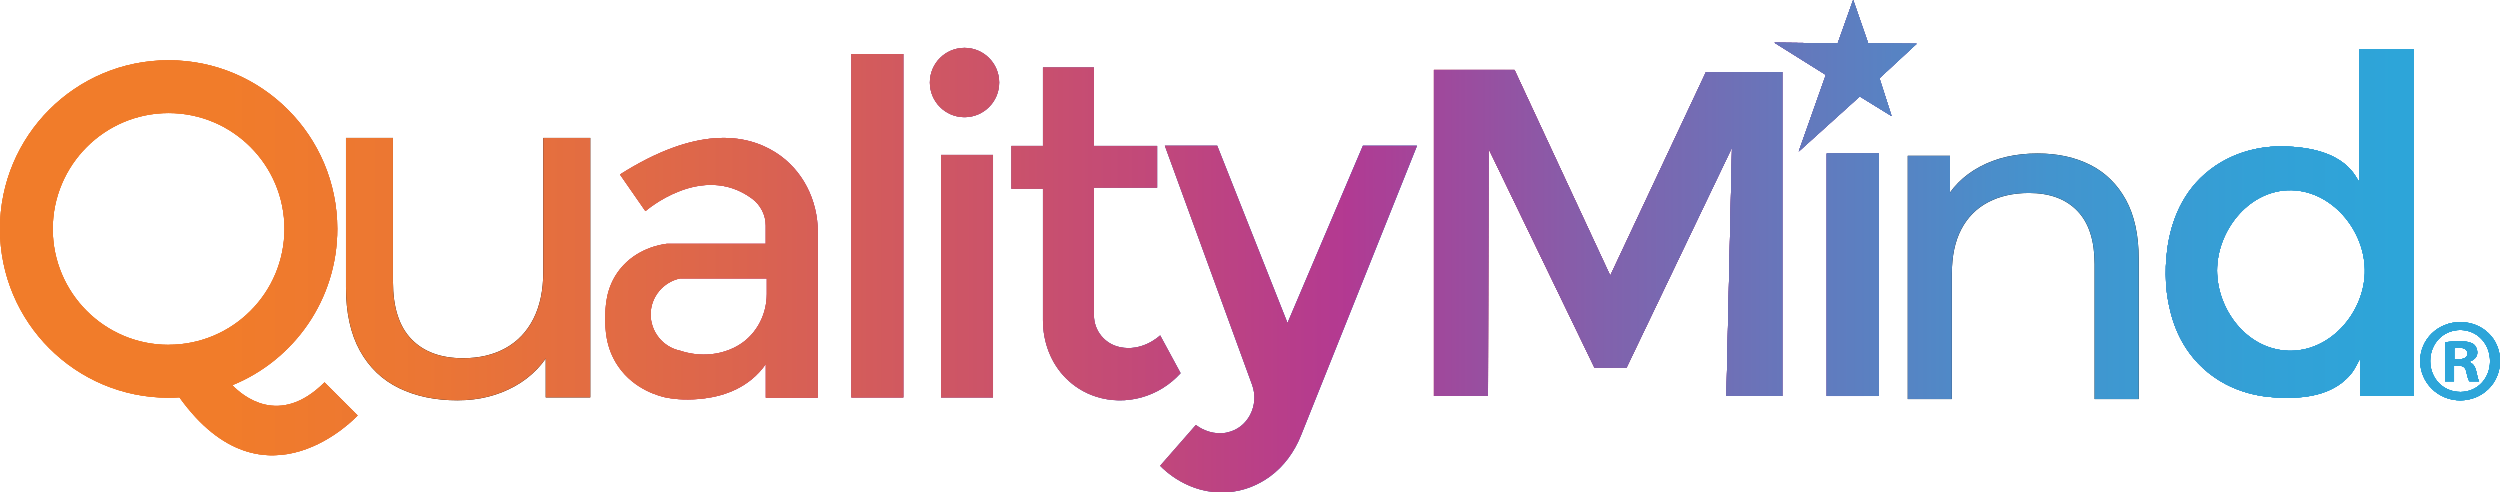 <?xml version="1.0" encoding="UTF-8"?>
<svg xmlns="http://www.w3.org/2000/svg" xmlns:xlink="http://www.w3.org/1999/xlink" id="Layer_2" data-name="Layer 2" viewBox="0 0 2560 504.22">
  <defs>
    <style>
      .cls-1 {
        fill: url(#linear-gradient);
      }

      .cls-1, .cls-2, .cls-3, .cls-4, .cls-5, .cls-6, .cls-7, .cls-8, .cls-9, .cls-10, .cls-11, .cls-12, .cls-13, .cls-14, .cls-15, .cls-16, .cls-17, .cls-18, .cls-19, .cls-20, .cls-21, .cls-22, .cls-23, .cls-24, .cls-25, .cls-26, .cls-27, .cls-28, .cls-29, .cls-30, .cls-31, .cls-32, .cls-33, .cls-34, .cls-35, .cls-36, .cls-37, .cls-38, .cls-39, .cls-40, .cls-41, .cls-42, .cls-43, .cls-44, .cls-45, .cls-46, .cls-47, .cls-48, .cls-49, .cls-50, .cls-51, .cls-52, .cls-53, .cls-54, .cls-55, .cls-56, .cls-57, .cls-58, .cls-59, .cls-60, .cls-61, .cls-62, .cls-63, .cls-64, .cls-65, .cls-66, .cls-67, .cls-68, .cls-69, .cls-70, .cls-71, .cls-72, .cls-73, .cls-74, .cls-75, .cls-76, .cls-77, .cls-78, .cls-79 {
        stroke-width: 0px;
      }

      .cls-2 {
        fill: url(#linear-gradient-38);
      }

      .cls-3 {
        fill: url(#linear-gradient-33);
      }

      .cls-4 {
        fill: url(#linear-gradient-29);
      }

      .cls-5 {
        fill: url(#linear-gradient-32);
      }

      .cls-6 {
        fill: url(#linear-gradient-30);
      }

      .cls-7 {
        fill: url(#linear-gradient-31);
      }

      .cls-8 {
        fill: url(#linear-gradient-36);
      }

      .cls-9 {
        fill: url(#linear-gradient-39);
      }

      .cls-10 {
        fill: url(#linear-gradient-34);
      }

      .cls-11 {
        fill: url(#linear-gradient-37);
      }

      .cls-12 {
        fill: url(#linear-gradient-35);
      }

      .cls-13 {
        fill: url(#linear-gradient-28);
      }

      .cls-14 {
        fill: url(#linear-gradient-25);
      }

      .cls-15 {
        fill: url(#linear-gradient-11);
      }

      .cls-16 {
        fill: url(#linear-gradient-12);
      }

      .cls-17 {
        fill: url(#linear-gradient-13);
      }

      .cls-18 {
        fill: url(#linear-gradient-10);
      }

      .cls-19 {
        fill: url(#linear-gradient-17);
      }

      .cls-20 {
        fill: url(#linear-gradient-16);
      }

      .cls-21 {
        fill: url(#linear-gradient-19);
      }

      .cls-22 {
        fill: url(#linear-gradient-15);
      }

      .cls-23 {
        fill: url(#linear-gradient-23);
      }

      .cls-24 {
        fill: url(#linear-gradient-21);
      }

      .cls-25 {
        fill: url(#linear-gradient-18);
      }

      .cls-26 {
        fill: url(#linear-gradient-14);
      }

      .cls-27 {
        fill: url(#linear-gradient-22);
      }

      .cls-28 {
        fill: url(#linear-gradient-20);
      }

      .cls-29 {
        fill: url(#linear-gradient-27);
      }

      .cls-30 {
        fill: url(#linear-gradient-24);
      }

      .cls-31 {
        fill: url(#linear-gradient-26);
      }

      .cls-32 {
        fill: url(#linear-gradient-45);
      }

      .cls-33 {
        fill: url(#linear-gradient-46);
      }

      .cls-34 {
        fill: url(#linear-gradient-44);
      }

      .cls-35 {
        fill: url(#linear-gradient-48);
      }

      .cls-36 {
        fill: url(#linear-gradient-49);
      }

      .cls-37 {
        fill: url(#linear-gradient-47);
      }

      .cls-38 {
        fill: url(#linear-gradient-42);
      }

      .cls-39 {
        fill: url(#linear-gradient-43);
      }

      .cls-40 {
        fill: url(#linear-gradient-40);
      }

      .cls-41 {
        fill: url(#linear-gradient-41);
      }

      .cls-42 {
        fill: url(#linear-gradient-59);
      }

      .cls-43 {
        fill: url(#linear-gradient-57);
      }

      .cls-44 {
        fill: url(#linear-gradient-58);
      }

      .cls-45 {
        fill: url(#linear-gradient-55);
      }

      .cls-46 {
        fill: url(#linear-gradient-56);
      }

      .cls-47 {
        fill: url(#linear-gradient-53);
      }

      .cls-48 {
        fill: url(#linear-gradient-51);
      }

      .cls-49 {
        fill: url(#linear-gradient-52);
      }

      .cls-50 {
        fill: url(#linear-gradient-50);
      }

      .cls-51 {
        fill: url(#linear-gradient-54);
      }

      .cls-52 {
        fill: url(#linear-gradient-60);
      }

      .cls-53 {
        fill: url(#linear-gradient-61);
      }

      .cls-54 {
        fill: url(#linear-gradient-62);
      }

      .cls-55 {
        fill: url(#linear-gradient-65);
      }

      .cls-56 {
        fill: url(#linear-gradient-78);
      }

      .cls-57 {
        fill: url(#linear-gradient-77);
      }

      .cls-58 {
        fill: url(#linear-gradient-75);
      }

      .cls-59 {
        fill: url(#linear-gradient-76);
      }

      .cls-60 {
        fill: url(#linear-gradient-74);
      }

      .cls-61 {
        fill: url(#linear-gradient-67);
      }

      .cls-62 {
        fill: url(#linear-gradient-68);
      }

      .cls-63 {
        fill: url(#linear-gradient-66);
      }

      .cls-64 {
        fill: url(#linear-gradient-63);
      }

      .cls-65 {
        fill: url(#linear-gradient-69);
      }

      .cls-66 {
        fill: url(#linear-gradient-64);
      }

      .cls-67 {
        fill: url(#linear-gradient-71);
      }

      .cls-68 {
        fill: url(#linear-gradient-72);
      }

      .cls-69 {
        fill: url(#linear-gradient-70);
      }

      .cls-70 {
        fill: url(#linear-gradient-73);
      }

      .cls-71 {
        fill: #000;
      }

      .cls-72 {
        fill: url(#linear-gradient-4);
      }

      .cls-73 {
        fill: url(#linear-gradient-2);
      }

      .cls-74 {
        fill: url(#linear-gradient-3);
      }

      .cls-75 {
        fill: url(#linear-gradient-8);
      }

      .cls-76 {
        fill: url(#linear-gradient-9);
      }

      .cls-77 {
        fill: url(#linear-gradient-7);
      }

      .cls-78 {
        fill: url(#linear-gradient-5);
      }

      .cls-79 {
        fill: url(#linear-gradient-6);
      }
    </style>
    <linearGradient id="linear-gradient" x1="-609.36" y1="-255.18" x2="2021.48" y2="-255.18" gradientTransform="translate(321.13 406.87) scale(.56)" gradientUnits="userSpaceOnUse">
      <stop offset=".09" stop-color="#f17c2a"></stop>
      <stop offset=".17" stop-color="#eb7634"></stop>
      <stop offset=".29" stop-color="#dc654d"></stop>
      <stop offset=".45" stop-color="#c34a77"></stop>
      <stop offset=".54" stop-color="#b33992"></stop>
      <stop offset=".54" stop-color="#b03b93"></stop>
      <stop offset=".64" stop-color="#8261ac"></stop>
      <stop offset=".74" stop-color="#5d7ec0"></stop>
      <stop offset=".82" stop-color="#4394ce"></stop>
      <stop offset=".9" stop-color="#33a0d6"></stop>
      <stop offset=".96" stop-color="#2da5d9"></stop>
    </linearGradient>
    <linearGradient id="linear-gradient-2" x1="-609.36" y1="-235.23" x2="2021.48" y2="-235.23" xlink:href="#linear-gradient"></linearGradient>
    <linearGradient id="linear-gradient-3" x1="-609.36" y1="-313.79" x2="2021.48" y2="-313.79" xlink:href="#linear-gradient"></linearGradient>
    <linearGradient id="linear-gradient-4" x1="-609.36" y1="-221.52" x2="2021.48" y2="-221.52" xlink:href="#linear-gradient"></linearGradient>
    <linearGradient id="linear-gradient-5" x1="-609.36" y1="-575.67" x2="2021.48" y2="-575.67" gradientTransform="translate(321.11 406.87) scale(.56)" xlink:href="#linear-gradient"></linearGradient>
    <linearGradient id="linear-gradient-6" x1="-609.36" y1="-298.9" x2="2021.48" y2="-298.9" xlink:href="#linear-gradient"></linearGradient>
    <linearGradient id="linear-gradient-7" x1="-609.36" y1="-143.08" x2="2021.48" y2="-143.08" xlink:href="#linear-gradient"></linearGradient>
    <linearGradient id="linear-gradient-8" x1="1347.53" y1="-300.52" x2="3978.31" y2="-300.52" xlink:href="#linear-gradient"></linearGradient>
    <linearGradient id="linear-gradient-9" x1="1347.53" y1="-224.14" x2="3978.31" y2="-224.14" xlink:href="#linear-gradient"></linearGradient>
    <linearGradient id="linear-gradient-10" x1="1347.53" y1="-588.1" x2="3978.31" y2="-588.1" xlink:href="#linear-gradient"></linearGradient>
    <linearGradient id="linear-gradient-11" x1="1347.53" y1="-66.02" x2="3978.31" y2="-66.02" xlink:href="#linear-gradient"></linearGradient>
    <linearGradient id="linear-gradient-12" x1="1347.53" y1="-65.97" x2="3978.31" y2="-65.97" xlink:href="#linear-gradient"></linearGradient>
    <linearGradient id="linear-gradient-13" x1="1347.53" y1="-317.6" x2="3978.31" y2="-317.6" xlink:href="#linear-gradient"></linearGradient>
    <linearGradient id="linear-gradient-14" x1="-589.06" y1="-300.52" x2="3966.7" y2="-300.52" xlink:href="#linear-gradient"></linearGradient>
    <linearGradient id="linear-gradient-15" x1="-589.06" y1="-224.14" x2="3966.7" y2="-224.14" xlink:href="#linear-gradient"></linearGradient>
    <linearGradient id="linear-gradient-16" x1="-589.06" y1="-588.1" x2="3966.7" y2="-588.1" xlink:href="#linear-gradient"></linearGradient>
    <linearGradient id="linear-gradient-17" x1="-589.06" y1="-66.02" x2="3966.7" y2="-66.02" xlink:href="#linear-gradient"></linearGradient>
    <linearGradient id="linear-gradient-18" x1="-589.06" y1="-65.97" x2="3966.7" y2="-65.97" xlink:href="#linear-gradient"></linearGradient>
    <linearGradient id="linear-gradient-19" x1="-589.06" y1="-317.6" x2="3966.7" y2="-317.6" xlink:href="#linear-gradient"></linearGradient>
    <linearGradient id="linear-gradient-20" x1="0" y1="242.26" x2="1539.89" y2="242.26" gradientTransform="translate(0 506.22) scale(1 -1)" xlink:href="#linear-gradient"></linearGradient>
    <linearGradient id="linear-gradient-21" x1="0" y1="231.08" x2="1539.89" y2="231.08" gradientTransform="translate(0 506.22) scale(1 -1)" xlink:href="#linear-gradient"></linearGradient>
    <linearGradient id="linear-gradient-22" x1="0" y1="275.07" x2="1539.89" y2="275.07" gradientTransform="translate(0 506.22) scale(1 -1)" xlink:href="#linear-gradient"></linearGradient>
    <linearGradient id="linear-gradient-23" x1="0" y1="223.41" x2="1539.89" y2="223.41" gradientTransform="translate(0 506.22) scale(1 -1)" xlink:href="#linear-gradient"></linearGradient>
    <linearGradient id="linear-gradient-24" x1="0" y1="421.73" x2="1539.89" y2="421.73" gradientTransform="translate(0 506.22) scale(1 -1)" xlink:href="#linear-gradient"></linearGradient>
    <linearGradient id="linear-gradient-25" x1="0" y1="266.74" x2="1539.89" y2="266.74" gradientTransform="translate(0 506.22) scale(1 -1)" xlink:href="#linear-gradient"></linearGradient>
    <linearGradient id="linear-gradient-26" x1="0" y1="179.48" x2="1539.89" y2="179.48" gradientTransform="translate(0 506.22) scale(1 -1)" xlink:href="#linear-gradient"></linearGradient>
    <linearGradient id="linear-gradient-27" x1="1020.11" y1="267.65" x2="2560" y2="267.65" gradientTransform="translate(0 506.22) scale(1 -1)" xlink:href="#linear-gradient"></linearGradient>
    <linearGradient id="linear-gradient-28" x1="1020.11" y1="224.88" x2="2560" y2="224.88" gradientTransform="translate(0 506.22) scale(1 -1)" xlink:href="#linear-gradient"></linearGradient>
    <linearGradient id="linear-gradient-29" x1="1020.11" y1="428.69" x2="2560" y2="428.69" gradientTransform="translate(0 506.22) scale(1 -1)" xlink:href="#linear-gradient"></linearGradient>
    <linearGradient id="linear-gradient-30" x1="1020.11" y1="136.33" x2="2560" y2="136.33" gradientTransform="translate(0 506.22) scale(1 -1)" xlink:href="#linear-gradient"></linearGradient>
    <linearGradient id="linear-gradient-31" x1="1020.11" y1="136.3" x2="2560" y2="136.3" gradientTransform="translate(0 506.22) scale(1 -1)" xlink:href="#linear-gradient"></linearGradient>
    <linearGradient id="linear-gradient-32" x1="1020.11" y1="277.21" x2="2560" y2="277.21" gradientTransform="translate(0 506.22) scale(1 -1)" xlink:href="#linear-gradient"></linearGradient>
    <linearGradient id="linear-gradient-33" x1="1020.11" y1="267.65" x2="2560" y2="267.65" gradientTransform="translate(0 506.22) scale(1 -1)" xlink:href="#linear-gradient"></linearGradient>
    <linearGradient id="linear-gradient-34" x1="1020.11" y1="224.88" x2="2560" y2="224.88" gradientTransform="translate(0 506.22) scale(1 -1)" xlink:href="#linear-gradient"></linearGradient>
    <linearGradient id="linear-gradient-35" x1="1020.11" y1="428.69" x2="2560" y2="428.69" gradientTransform="translate(0 506.22) scale(1 -1)" xlink:href="#linear-gradient"></linearGradient>
    <linearGradient id="linear-gradient-36" x1="1020.11" y1="136.33" x2="2560" y2="136.33" gradientTransform="translate(0 506.22) scale(1 -1)" xlink:href="#linear-gradient"></linearGradient>
    <linearGradient id="linear-gradient-37" x1="1020.11" y1="136.3" x2="2560" y2="136.3" gradientTransform="translate(0 506.22) scale(1 -1)" xlink:href="#linear-gradient"></linearGradient>
    <linearGradient id="linear-gradient-38" x1="1020.11" y1="277.21" x2="2560" y2="277.21" gradientTransform="translate(0 506.22) scale(1 -1)" xlink:href="#linear-gradient"></linearGradient>
    <linearGradient id="linear-gradient-39" x1="0" y1="252.11" x2="2560" y2="252.11" gradientTransform="matrix(1,0,0,1,0,0)" xlink:href="#linear-gradient"></linearGradient>
    <linearGradient id="linear-gradient-40" x1="0" y1="252.11" x2="2560" y2="252.11" gradientTransform="matrix(1,0,0,1,0,0)" xlink:href="#linear-gradient"></linearGradient>
    <linearGradient id="linear-gradient-41" x1="0" y1="252.11" x2="2560" y2="252.11" gradientTransform="matrix(1,0,0,1,0,0)" xlink:href="#linear-gradient"></linearGradient>
    <linearGradient id="linear-gradient-42" x1="0" y1="252.11" x2="2560" y2="252.11" gradientTransform="matrix(1,0,0,1,0,0)" xlink:href="#linear-gradient"></linearGradient>
    <linearGradient id="linear-gradient-43" x1="0" y1="252.11" x2="2560" y2="252.11" gradientTransform="matrix(1,0,0,1,0,0)" xlink:href="#linear-gradient"></linearGradient>
    <linearGradient id="linear-gradient-44" x1="0" y1="252.11" x2="2560" y2="252.11" gradientTransform="matrix(1,0,0,1,0,0)" xlink:href="#linear-gradient"></linearGradient>
    <linearGradient id="linear-gradient-45" x1="0" y1="252.11" x2="2560" y2="252.11" gradientTransform="matrix(1,0,0,1,0,0)" xlink:href="#linear-gradient"></linearGradient>
    <linearGradient id="linear-gradient-46" x1="0" y1="252.11" x2="2560" y2="252.11" gradientTransform="matrix(1,0,0,1,0,0)" xlink:href="#linear-gradient"></linearGradient>
    <linearGradient id="linear-gradient-47" x1="0" y1="252.11" x2="2560" y2="252.11" gradientTransform="matrix(1,0,0,1,0,0)" xlink:href="#linear-gradient"></linearGradient>
    <linearGradient id="linear-gradient-48" x1="0" y1="252.11" x2="2560" y2="252.11" gradientTransform="matrix(1,0,0,1,0,0)" xlink:href="#linear-gradient"></linearGradient>
    <linearGradient id="linear-gradient-49" x1="0" y1="252.11" x2="2560" y2="252.11" gradientTransform="matrix(1,0,0,1,0,0)" xlink:href="#linear-gradient"></linearGradient>
    <linearGradient id="linear-gradient-50" x1="0" y1="252.11" x2="2560" y2="252.11" gradientTransform="matrix(1,0,0,1,0,0)" xlink:href="#linear-gradient"></linearGradient>
    <linearGradient id="linear-gradient-51" x1="0" y1="252.11" x2="2560" y2="252.11" gradientTransform="matrix(1,0,0,1,0,0)" xlink:href="#linear-gradient"></linearGradient>
    <linearGradient id="linear-gradient-52" x1="0" y1="252.11" x2="2560" y2="252.11" gradientTransform="matrix(1,0,0,1,0,0)" xlink:href="#linear-gradient"></linearGradient>
    <linearGradient id="linear-gradient-53" x1="0" y1="252.11" x2="2560" y2="252.11" gradientTransform="matrix(1,0,0,1,0,0)" xlink:href="#linear-gradient"></linearGradient>
    <linearGradient id="linear-gradient-54" x1="0" y1="252.11" x2="2560" y2="252.11" gradientTransform="matrix(1,0,0,1,0,0)" xlink:href="#linear-gradient"></linearGradient>
    <linearGradient id="linear-gradient-55" x1="0" y1="252.11" x2="2560" y2="252.11" gradientTransform="matrix(1,0,0,1,0,0)" xlink:href="#linear-gradient"></linearGradient>
    <linearGradient id="linear-gradient-56" x1="0" y1="252.11" x2="2560" y2="252.11" gradientTransform="matrix(1,0,0,1,0,0)" xlink:href="#linear-gradient"></linearGradient>
    <linearGradient id="linear-gradient-57" x1="0" y1="252.11" x2="2560" y2="252.11" gradientTransform="matrix(1,0,0,1,0,0)" xlink:href="#linear-gradient"></linearGradient>
    <linearGradient id="linear-gradient-58" x1="0" y1="252.11" x2="2560" y2="252.11" gradientTransform="matrix(1,0,0,1,0,0)" xlink:href="#linear-gradient"></linearGradient>
    <linearGradient id="linear-gradient-59" x1="0" y1="252.11" x2="2560" y2="252.11" gradientTransform="matrix(1,0,0,1,0,0)" xlink:href="#linear-gradient"></linearGradient>
    <linearGradient id="linear-gradient-60" x1="0" y1="252.11" x2="2560" y2="252.11" gradientTransform="matrix(1,0,0,1,0,0)" xlink:href="#linear-gradient"></linearGradient>
    <linearGradient id="linear-gradient-61" x1="0" y1="252.11" x2="2560" y2="252.11" gradientTransform="matrix(1,0,0,1,0,0)" xlink:href="#linear-gradient"></linearGradient>
    <linearGradient id="linear-gradient-62" x1="0" y1="252.11" x2="2560" y2="252.11" gradientTransform="matrix(1,0,0,1,0,0)" xlink:href="#linear-gradient"></linearGradient>
    <linearGradient id="linear-gradient-63" x1="0" y1="252.11" x2="2560" y2="252.11" gradientTransform="matrix(1,0,0,1,0,0)" xlink:href="#linear-gradient"></linearGradient>
    <linearGradient id="linear-gradient-64" x1="0" y1="252.11" x2="2560" y2="252.11" gradientTransform="matrix(1,0,0,1,0,0)" xlink:href="#linear-gradient"></linearGradient>
    <linearGradient id="linear-gradient-65" x1="0" y1="252.11" x2="2560" y2="252.11" gradientTransform="matrix(1,0,0,1,0,0)" xlink:href="#linear-gradient"></linearGradient>
    <linearGradient id="linear-gradient-66" x1="0" y1="252.11" x2="2560" y2="252.11" gradientTransform="matrix(1,0,0,1,0,0)" xlink:href="#linear-gradient"></linearGradient>
    <linearGradient id="linear-gradient-67" x1="0" y1="252.11" x2="2560" y2="252.11" gradientTransform="matrix(1,0,0,1,0,0)" xlink:href="#linear-gradient"></linearGradient>
    <linearGradient id="linear-gradient-68" x1="0" y1="252.11" x2="2560" y2="252.11" gradientTransform="matrix(1,0,0,1,0,0)" xlink:href="#linear-gradient"></linearGradient>
    <linearGradient id="linear-gradient-69" x1="0" y1="252.11" x2="2560" y2="252.11" gradientTransform="matrix(1,0,0,1,0,0)" xlink:href="#linear-gradient"></linearGradient>
    <linearGradient id="linear-gradient-70" x1="0" y1="252.11" x2="2560" y2="252.11" gradientTransform="matrix(1,0,0,1,0,0)" xlink:href="#linear-gradient"></linearGradient>
    <linearGradient id="linear-gradient-71" x1="0" y1="252.11" x2="2560" y2="252.11" gradientTransform="matrix(1,0,0,1,0,0)" xlink:href="#linear-gradient"></linearGradient>
    <linearGradient id="linear-gradient-72" x1="0" y1="252.11" x2="2560" y2="252.11" gradientTransform="matrix(1,0,0,1,0,0)" xlink:href="#linear-gradient"></linearGradient>
    <linearGradient id="linear-gradient-73" x1="0" y1="252.11" x2="2560" y2="252.11" gradientTransform="matrix(1,0,0,1,0,0)" xlink:href="#linear-gradient"></linearGradient>
    <linearGradient id="linear-gradient-74" x1="0" y1="252.11" x2="2560" y2="252.11" gradientTransform="matrix(1,0,0,1,0,0)" xlink:href="#linear-gradient"></linearGradient>
    <linearGradient id="linear-gradient-75" x1="0" y1="252.11" x2="2560" y2="252.11" gradientTransform="matrix(1,0,0,1,0,0)" xlink:href="#linear-gradient"></linearGradient>
    <linearGradient id="linear-gradient-76" x1="0" y1="252.11" x2="2560" y2="252.11" gradientTransform="matrix(1,0,0,1,0,0)" xlink:href="#linear-gradient"></linearGradient>
    <linearGradient id="linear-gradient-77" x1="0" y1="252.11" x2="2560" y2="252.11" gradientTransform="matrix(1,0,0,1,0,0)" xlink:href="#linear-gradient"></linearGradient>
    <linearGradient id="linear-gradient-78" x1="0" y1="252.11" x2="2560" y2="252.11" gradientTransform="matrix(1,0,0,1,0,0)" xlink:href="#linear-gradient"></linearGradient>
  </defs>
  <g id="Layer_1-2" data-name="Layer 1">
    <g>
      <g>
        <path class="cls-1" d="M237.86,394.4c63.11-25.63,107.52-87.66,107.52-159.93,0-95.38-77.3-172.75-172.75-172.75S0,139.03,0,234.47s77.3,172.75,172.63,172.75c3.78,0,7.44-.11,11.1-.4,87.37,121.76,182.47,18.6,182.47,18.6l-33.87-33.87c-46.46,46.41-84.46,13.33-94.47,2.92v-.06ZM172.63,353.14c-65.52,0-118.62-53.16-118.62-118.67s53.1-118.73,118.62-118.73,118.67,53.16,118.67,118.67-53.1,118.67-118.67,118.67v.06Z"></path>
        <path class="cls-73" d="M682.91,407.16c9.33,1.89,22.54,2.69,38.11.8,21.11-2.63,46.46-11.27,63.17-35.25v34.5h53.21v-169.77c0-32.44-15.51-63.63-42.91-81.08-31.07-19.8-81.6-27.12-159.59,22.32l26.03,37.48s57.68-50.64,109.12-12.87c8.81,6.52,14.08,16.77,14.08,27.64v18.71h-101.28c-6.24.8-30.84,4.69-47.95,26.03-14.99,18.83-15.05,39.65-15.05,50.81,0,9.21-.06,29.3,13.33,48.75,16.82,24.32,42.97,30.61,49.67,31.99l.06-.06ZM696.53,285.05h88.69v16.08c0,22.89-12.36,44.4-32.79,54.59-.23.06-.46.17-.63.34-25.98,12.65-50.47,4.75-55.27,3.09-17.85-3.66-30.5-19.63-30.27-37.59.17-17.57,12.82-32.9,30.27-36.51h0Z"></path>
        <rect class="cls-74" x="871.8" y="55.31" width="53.21" height="351.67"></rect>
        <rect class="cls-72" x="963.63" y="158.65" width="53.21" height="248.33"></rect>
        <circle class="cls-78" cx="987.67" cy="84.5" r="35.48"></circle>
        <path class="cls-79" d="M1068,327.91c0,22.26,8.07,44.12,23.92,59.74,7.67,7.55,17.57,14.3,30.33,18.42,30.5,9.84,64.54.46,86.63-23.97l-20.89-38.62c-1.66,1.54-18.65,16.82-41.2,12.02l-.46-.11c-15.28-3.38-26.15-16.88-26.15-32.5v-130.69h64.72v-42.8h-64.72v-80.34h-52.18v80.34h-32.33v43.83h32.33v134.69Z"></path>
        <path class="cls-77" d="M1256.08,443.09c-1.32.23-2.69.4-4.01.51-13.79,1.09-24.15-5.84-27.52-8.35l-36.51,41.71c3.66,3.83,28.95,29.35,67.81,27.12,18.48-1.09,33.24-8.01,44.46-16.14,14.42-10.47,25.12-25.35,31.76-41.88l118.9-296.8h-55.33l-77.25,181.56-71.98-181.56h-53.56c29.81,81.59,59.57,163.25,89.38,244.84,7.61,20.83-4.35,44.8-26.15,48.87v.11Z"></path>
        <polygon class="cls-75" points="1648.89 282.38 1550.82 71.64 1468.37 71.64 1468.37 405.51 1523.7 405.51 1524.21 151.97 1632.7 376.33 1665.6 376.33 1773.58 150.95 1767.85 405.51 1825.02 405.51 1825.02 73.7 1746.97 73.7 1648.89 282.38"></polygon>
        <rect class="cls-76" x="1870.62" y="157.18" width="53.21" height="248.33"></rect>
        <polygon class="cls-18" points="1913.02 44.4 1897.63 0 1881.83 44.4 1817 43.66 1869.7 76.67 1841.95 155.06 1904.38 98.7 1936.94 118.79 1924.52 80.11 1962.63 44.8 1913.02 44.4"></polygon>
        <path class="cls-15" d="M2519.26,329.87c-22.77,0-40.97,17.68-40.97,39.77s18.2,40.28,40.97,40.28,40.74-17.68,40.74-40.28-17.68-39.77-40.74-39.77ZM2519.49,401.39c-17.97,0-31.01-14.08-31.01-31.76s13.1-31.76,30.78-31.76,30.56,14.3,30.56,31.99-12.87,31.53-30.33,31.53h0Z"></path>
        <path class="cls-16" d="M2528.47,370.84v-.51c4.86-1.43,8.24-4.86,8.24-9.21,0-3.89-1.72-7.04-3.89-8.75-2.92-1.66-6.29-2.92-13.85-2.92-6.58,0-11.62.51-15.28,1.2v39.77h9.21v-16.02h4.35c5.09,0,7.5,1.95,8.24,6.29,1.2,4.63,1.95,8.24,3.15,9.73h9.96c-.97-1.49-1.72-3.89-2.92-9.96-1.2-5.32-3.38-8.24-7.27-9.73l.06.11ZM2517.54,367.92h-4.35v-11.39c.97-.23,2.69-.46,5.09-.46,5.84,0,8.47,2.4,8.47,6.07,0,4.12-4.12,5.78-9.21,5.78h0Z"></path>
        <path class="cls-17" d="M2415.81,185.91c-3.66-2.46-11.44-35.13-79.19-35.99-10.01-.11-43.32.69-73.36,23.75-57.51,44.06-44.63,125.54-43.54,131.66,2.52,14.48,8.47,46,35.99,71.52,30.56,28.21,66.83,29.87,78.73,30.27,14.59.4,50.52,1.72,71.98-23.12,6.12-7.04,7.9-13.68,10.47-16.77v38.28h54.99V50.75h-56.08v135.15h0ZM2342.22,359.11c-42.17-1.89-71.98-42.63-71.98-82.17s30.73-80.28,71.98-82.17c44.4-1.95,80.79,41.26,79.36,85.09-1.37,41.08-35.88,81.25-79.36,79.31h0v-.06Z"></path>
        <polygon class="cls-26" points="1648.89 282.38 1550.82 71.64 1468.37 71.64 1468.37 405.51 1523.7 405.51 1524.21 151.97 1632.7 376.33 1665.6 376.33 1773.58 150.95 1767.85 405.51 1825.02 405.51 1825.02 73.7 1746.97 73.7 1648.89 282.38"></polygon>
        <rect class="cls-22" x="1870.62" y="157.18" width="53.21" height="248.33"></rect>
        <polygon class="cls-20" points="1913.02 44.4 1897.63 0 1881.83 44.4 1817 43.66 1869.7 76.67 1841.95 155.06 1904.38 98.7 1936.94 118.79 1924.52 80.11 1962.63 44.8 1913.02 44.4"></polygon>
        <path class="cls-19" d="M2519.26,329.87c-22.77,0-40.97,17.68-40.97,39.77s18.2,40.28,40.97,40.28,40.74-17.68,40.74-40.28-17.68-39.77-40.74-39.77ZM2519.49,401.39c-17.97,0-31.01-14.08-31.01-31.76s13.1-31.76,30.78-31.76,30.56,14.3,30.56,31.99-12.87,31.53-30.33,31.53h0Z"></path>
        <path class="cls-25" d="M2528.47,370.84v-.51c4.86-1.43,8.24-4.86,8.24-9.21,0-3.89-1.72-7.04-3.89-8.75-2.92-1.66-6.29-2.92-13.85-2.92-6.58,0-11.62.51-15.28,1.2v39.77h9.21v-16.02h4.35c5.09,0,7.5,1.95,8.24,6.29,1.2,4.63,1.95,8.24,3.15,9.73h9.96c-.97-1.49-1.72-3.89-2.92-9.96-1.2-5.32-3.38-8.24-7.27-9.73l.06.11ZM2517.54,367.92h-4.35v-11.39c.97-.23,2.69-.46,5.09-.46,5.84,0,8.47,2.4,8.47,6.07,0,4.12-4.12,5.78-9.21,5.78h0Z"></path>
        <path class="cls-21" d="M2415.81,185.91c-3.66-2.46-11.44-35.13-79.19-35.99-10.01-.11-43.32.69-73.36,23.75-57.51,44.06-44.63,125.54-43.54,131.66,2.52,14.48,8.47,46,35.99,71.52,30.56,28.21,66.83,29.87,78.73,30.27,14.59.4,50.52,1.72,71.98-23.12,6.12-7.04,7.9-13.68,10.47-16.77v38.28h54.99V50.75h-56.08v135.15h0ZM2342.22,359.11c-42.17-1.89-71.98-42.63-71.98-82.17s30.73-80.28,71.98-82.17c44.4-1.95,80.79,41.26,79.36,85.09-1.37,41.08-35.88,81.25-79.36,79.31h0v-.06Z"></path>
        <path class="cls-28" d="M237.86,394.4c63.11-25.63,107.52-87.66,107.52-159.93,0-95.38-77.3-172.75-172.75-172.75S0,139.03,0,234.47s77.3,172.75,172.63,172.75c3.78,0,7.44-.11,11.1-.4,87.37,121.76,182.47,18.6,182.47,18.6l-33.87-33.87c-46.46,46.41-84.46,13.33-94.47,2.92v-.06ZM172.63,353.14c-65.52,0-118.62-53.16-118.62-118.67s53.1-118.73,118.62-118.73,118.67,53.16,118.67,118.67-53.1,118.67-118.67,118.67v.06Z"></path>
        <path class="cls-24" d="M682.91,407.16c9.33,1.89,22.54,2.69,38.11.8,21.11-2.63,46.46-11.27,63.17-35.25v34.5h53.21v-169.77c0-32.44-15.51-63.63-42.91-81.08-31.07-19.8-81.6-27.12-159.59,22.32l26.03,37.48s57.68-50.64,109.12-12.87c8.81,6.52,14.08,16.77,14.08,27.64v18.71h-101.28c-6.24.8-30.84,4.69-47.95,26.03-14.99,18.83-15.05,39.65-15.05,50.81,0,9.21-.06,29.3,13.33,48.75,16.82,24.32,42.97,30.61,49.67,31.99l.06-.06ZM696.53,285.05h88.69v16.08c0,22.89-12.36,44.4-32.79,54.59-.23.06-.46.17-.63.34-25.98,12.65-50.47,4.75-55.27,3.09-17.85-3.66-30.5-19.63-30.27-37.59.17-17.57,12.82-32.9,30.27-36.51h0Z"></path>
        <rect class="cls-27" x="871.8" y="55.31" width="53.21" height="351.67"></rect>
        <rect class="cls-23" x="963.63" y="158.65" width="53.21" height="248.33"></rect>
        <circle class="cls-30" cx="987.67" cy="84.5" r="35.48"></circle>
        <path class="cls-14" d="M1068,327.91c0,22.26,8.07,44.12,23.92,59.74,7.67,7.55,17.57,14.3,30.33,18.42,30.5,9.84,64.54.46,86.63-23.97l-20.89-38.62c-1.66,1.54-18.65,16.82-41.2,12.02l-.46-.11c-15.28-3.38-26.15-16.88-26.15-32.5v-130.69h64.72v-42.8h-64.72v-80.34h-52.18v80.34h-32.33v43.83h32.33v134.69Z"></path>
        <path class="cls-31" d="M1256.08,443.09c-1.32.23-2.69.4-4.01.51-13.79,1.09-24.15-5.84-27.52-8.35l-36.51,41.71c3.66,3.83,28.95,29.35,67.81,27.12,18.48-1.09,33.24-8.01,44.46-16.14,14.42-10.47,25.12-25.35,31.76-41.88l118.9-296.8h-55.33l-77.25,181.56-71.98-181.56h-53.56c29.81,81.59,59.57,163.25,89.38,244.84,7.61,20.83-4.35,44.8-26.15,48.87v.11Z"></path>
        <polygon class="cls-29" points="1648.89 282.38 1550.82 71.64 1468.37 71.64 1468.37 405.51 1523.7 405.51 1524.21 151.97 1632.7 376.33 1665.6 376.33 1773.58 150.95 1767.85 405.51 1825.02 405.51 1825.02 73.7 1746.97 73.7 1648.89 282.38"></polygon>
        <rect class="cls-13" x="1870.62" y="157.18" width="53.21" height="248.33"></rect>
        <polygon class="cls-4" points="1913.02 44.4 1897.63 0 1881.83 44.4 1817 43.66 1869.7 76.67 1841.95 155.06 1904.38 98.7 1936.94 118.79 1924.52 80.11 1962.63 44.8 1913.02 44.4"></polygon>
        <path class="cls-6" d="M2519.26,329.87c-22.77,0-40.97,17.68-40.97,39.77s18.2,40.28,40.97,40.28,40.74-17.68,40.74-40.28-17.68-39.77-40.74-39.77ZM2519.49,401.39c-17.97,0-31.01-14.08-31.01-31.76s13.1-31.76,30.78-31.76,30.56,14.3,30.56,31.99-12.87,31.53-30.33,31.53h0Z"></path>
        <path class="cls-7" d="M2528.47,370.84v-.51c4.86-1.43,8.24-4.86,8.24-9.21,0-3.89-1.72-7.04-3.89-8.75-2.92-1.66-6.29-2.92-13.85-2.92-6.58,0-11.62.51-15.28,1.2v39.77h9.21v-16.02h4.35c5.09,0,7.5,1.95,8.24,6.29,1.2,4.63,1.95,8.24,3.15,9.73h9.96c-.97-1.49-1.72-3.89-2.92-9.96-1.2-5.32-3.38-8.24-7.27-9.73l.06.11ZM2517.54,367.92h-4.35v-11.39c.97-.23,2.69-.46,5.09-.46,5.84,0,8.47,2.4,8.47,6.07,0,4.12-4.12,5.78-9.21,5.78h0Z"></path>
        <path class="cls-5" d="M2415.81,185.91c-3.66-2.46-11.44-35.13-79.19-35.99-10.01-.11-43.32.69-73.36,23.75-57.51,44.06-44.63,125.54-43.54,131.66,2.52,14.48,8.47,46,35.99,71.52,30.56,28.21,66.83,29.87,78.73,30.27,14.59.4,50.52,1.72,71.98-23.12,6.12-7.04,7.9-13.68,10.47-16.77v38.28h54.99V50.75h-56.08v135.15h0ZM2342.22,359.11c-42.17-1.89-71.98-42.63-71.98-82.17s30.73-80.28,71.98-82.17c44.4-1.95,80.79,41.26,79.36,85.09-1.37,41.08-35.88,81.25-79.36,79.31h0v-.06Z"></path>
        <polygon class="cls-3" points="1648.89 282.38 1550.82 71.64 1468.37 71.64 1468.37 405.51 1523.7 405.51 1524.21 151.97 1632.7 376.33 1665.6 376.33 1773.58 150.95 1767.85 405.51 1825.02 405.51 1825.02 73.7 1746.97 73.7 1648.89 282.38"></polygon>
        <rect class="cls-10" x="1870.62" y="157.18" width="53.21" height="248.33"></rect>
        <polygon class="cls-12" points="1913.02 44.4 1897.63 0 1881.83 44.4 1817 43.66 1869.7 76.67 1841.95 155.06 1904.38 98.7 1936.94 118.79 1924.52 80.11 1962.63 44.8 1913.02 44.4"></polygon>
        <path class="cls-8" d="M2519.26,329.87c-22.77,0-40.97,17.68-40.97,39.77s18.2,40.28,40.97,40.28,40.74-17.68,40.74-40.28-17.68-39.77-40.74-39.77ZM2519.49,401.39c-17.97,0-31.01-14.08-31.01-31.76s13.1-31.76,30.78-31.76,30.56,14.3,30.56,31.99-12.87,31.53-30.33,31.53h0Z"></path>
        <path class="cls-11" d="M2528.47,370.84v-.51c4.86-1.43,8.24-4.86,8.24-9.21,0-3.89-1.72-7.04-3.89-8.75-2.92-1.66-6.29-2.92-13.85-2.92-6.58,0-11.62.51-15.28,1.2v39.77h9.21v-16.02h4.35c5.09,0,7.5,1.95,8.24,6.29,1.2,4.63,1.95,8.24,3.15,9.73h9.96c-.97-1.49-1.72-3.89-2.92-9.96-1.2-5.32-3.38-8.24-7.27-9.73l.06.11ZM2517.54,367.92h-4.35v-11.39c.97-.23,2.69-.46,5.09-.46,5.84,0,8.47,2.4,8.47,6.07,0,4.12-4.12,5.78-9.21,5.78h0Z"></path>
        <path class="cls-2" d="M2415.81,185.91c-3.66-2.46-11.44-35.13-79.19-35.99-10.01-.11-43.32.69-73.36,23.75-57.51,44.06-44.63,125.54-43.54,131.66,2.52,14.48,8.47,46,35.99,71.52,30.56,28.21,66.83,29.87,78.73,30.27,14.59.4,50.52,1.72,71.98-23.12,6.12-7.04,7.9-13.68,10.47-16.77v38.28h54.99V50.75h-56.08v135.15h0ZM2342.22,359.11c-42.17-1.89-71.98-42.63-71.98-82.17s30.73-80.28,71.98-82.17c44.4-1.95,80.79,41.26,79.36,85.09-1.37,41.08-35.88,81.25-79.36,79.31h0v-.06Z"></path>
        <path class="cls-71" d="M468.58,409.92c-22.74,0-42.69-4.16-59.91-12.52-17.22-8.34-30.58-21.13-40.1-38.35-9.53-17.22-14.28-38.86-14.28-64.92v-152.88h48.12v147.37c0,26.07,6.26,45.61,18.79,58.64,12.54,13.03,30.17,19.56,52.89,19.56,16.71,0,31.25-3.43,43.61-10.28,12.36-6.85,21.89-16.87,28.58-30.07s10.04-29.17,10.04-47.87v-137.36h48.12v265.68h-45.61v-71.68l7.51,19.05c-8.69,17.7-21.72,31.41-39.1,41.1-17.38,9.69-36.92,14.52-58.64,14.52Z"></path>
        <path class="cls-71" d="M2086.59,157.18c20.37,0,38.31,3.92,53.82,11.74,15.51,7.84,27.66,19.74,36.44,35.73,8.78,15.99,13.16,36.19,13.16,60.63v143.38h-45.12v-138.19c0-24.14-5.87-42.31-17.64-54.53-11.74-12.22-28.29-18.34-49.6-18.34-15.97,0-29.91,3.14-41.83,9.41-11.92,6.27-21.08,15.51-27.49,27.73-6.43,12.22-9.64,27.43-9.64,45.6v128.32h-45.14v-249.13h43.25v67.21l-7.04-17.86c8.15-16.3,20.68-28.98,37.6-38.06,16.93-9.09,36.67-13.64,59.22-13.64Z"></path>
      </g>
      <g>
        <path class="cls-9" d="M237.86,394.4c63.11-25.63,107.52-87.66,107.52-159.93,0-95.38-77.3-172.75-172.75-172.75S0,139.03,0,234.47s77.3,172.75,172.63,172.75c3.78,0,7.44-.11,11.1-.4,87.37,121.76,182.47,18.6,182.47,18.6l-33.87-33.87c-46.46,46.41-84.46,13.33-94.47,2.92v-.06ZM172.63,353.14c-65.52,0-118.62-53.16-118.62-118.67s53.1-118.73,118.62-118.73,118.67,53.16,118.67,118.67-53.1,118.67-118.67,118.67v.06Z"></path>
        <path class="cls-40" d="M682.91,407.16c9.33,1.89,22.54,2.69,38.11.8,21.11-2.63,46.46-11.27,63.17-35.25v34.5h53.21v-169.77c0-32.44-15.51-63.63-42.91-81.08-31.07-19.8-81.6-27.12-159.59,22.32l26.03,37.48s57.68-50.64,109.12-12.87c8.81,6.52,14.08,16.77,14.08,27.64v18.71h-101.28c-6.24.8-30.84,4.69-47.95,26.03-14.99,18.83-15.05,39.65-15.05,50.81,0,9.21-.06,29.3,13.33,48.75,16.82,24.32,42.97,30.61,49.67,31.99l.06-.06ZM696.53,285.05h88.69v16.08c0,22.89-12.36,44.4-32.79,54.59-.23.06-.46.17-.63.34-25.98,12.65-50.47,4.75-55.27,3.09-17.85-3.66-30.5-19.63-30.27-37.59.17-17.57,12.82-32.9,30.27-36.51h0Z"></path>
        <rect class="cls-41" x="871.8" y="55.31" width="53.21" height="351.67"></rect>
        <rect class="cls-38" x="963.63" y="158.65" width="53.21" height="248.33"></rect>
        <circle class="cls-39" cx="987.67" cy="84.5" r="35.48"></circle>
        <path class="cls-34" d="M1068,327.91c0,22.26,8.07,44.12,23.92,59.74,7.67,7.55,17.57,14.3,30.33,18.42,30.5,9.84,64.54.46,86.63-23.97l-20.89-38.62c-1.66,1.54-18.65,16.82-41.2,12.02l-.46-.11c-15.28-3.38-26.15-16.88-26.15-32.5v-130.69h64.72v-42.8h-64.72v-80.34h-52.18v80.34h-32.33v43.83h32.33v134.69Z"></path>
        <path class="cls-32" d="M1256.08,443.09c-1.32.23-2.69.4-4.01.51-13.79,1.09-24.15-5.84-27.52-8.35l-36.51,41.71c3.66,3.83,28.95,29.35,67.81,27.12,18.48-1.09,33.24-8.01,44.46-16.14,14.42-10.47,25.12-25.35,31.76-41.88l118.9-296.8h-55.33l-77.25,181.56-71.98-181.56h-53.56c29.81,81.59,59.57,163.25,89.38,244.84,7.61,20.83-4.35,44.8-26.15,48.87v.11Z"></path>
        <polygon class="cls-33" points="1648.89 282.38 1550.82 71.64 1468.37 71.64 1468.37 405.51 1523.7 405.51 1524.21 151.97 1632.7 376.33 1665.6 376.33 1773.58 150.95 1767.85 405.51 1825.02 405.51 1825.02 73.7 1746.97 73.7 1648.89 282.38"></polygon>
        <rect class="cls-37" x="1870.62" y="157.18" width="53.21" height="248.33"></rect>
        <polygon class="cls-35" points="1913.02 44.4 1897.63 0 1881.83 44.4 1817 43.66 1869.7 76.67 1841.95 155.06 1904.38 98.7 1936.94 118.79 1924.52 80.11 1962.63 44.8 1913.02 44.4"></polygon>
        <path class="cls-36" d="M2519.26,329.87c-22.77,0-40.97,17.68-40.97,39.77s18.2,40.28,40.97,40.28,40.74-17.68,40.74-40.28-17.68-39.77-40.74-39.77ZM2519.49,401.39c-17.97,0-31.01-14.08-31.01-31.76s13.1-31.76,30.78-31.76,30.56,14.3,30.56,31.99-12.87,31.53-30.33,31.53h0Z"></path>
        <path class="cls-50" d="M2528.47,370.84v-.51c4.86-1.43,8.24-4.86,8.24-9.21,0-3.89-1.72-7.04-3.89-8.75-2.92-1.66-6.29-2.92-13.85-2.92-6.58,0-11.62.51-15.28,1.2v39.77h9.21v-16.02h4.35c5.09,0,7.5,1.95,8.24,6.29,1.2,4.63,1.95,8.24,3.15,9.73h9.96c-.97-1.49-1.72-3.89-2.92-9.96-1.2-5.32-3.38-8.24-7.27-9.73l.06.11ZM2517.54,367.92h-4.35v-11.39c.97-.23,2.69-.46,5.09-.46,5.84,0,8.47,2.4,8.47,6.07,0,4.12-4.12,5.78-9.21,5.78h0Z"></path>
        <path class="cls-48" d="M2415.81,185.91c-3.66-2.46-11.44-35.13-79.19-35.99-10.01-.11-43.32.69-73.36,23.75-57.51,44.06-44.63,125.54-43.54,131.66,2.52,14.48,8.47,46,35.99,71.52,30.56,28.21,66.83,29.87,78.73,30.27,14.59.4,50.52,1.72,71.98-23.12,6.12-7.04,7.9-13.68,10.47-16.77v38.28h54.99V50.75h-56.08v135.15h0ZM2342.22,359.11c-42.17-1.89-71.98-42.63-71.98-82.17s30.73-80.28,71.98-82.17c44.4-1.95,80.79,41.26,79.36,85.09-1.37,41.08-35.88,81.25-79.36,79.31h0v-.06Z"></path>
        <polygon class="cls-49" points="1648.89 282.38 1550.82 71.64 1468.37 71.64 1468.37 405.51 1523.7 405.51 1524.21 151.97 1632.7 376.33 1665.6 376.33 1773.58 150.95 1767.85 405.51 1825.02 405.51 1825.02 73.7 1746.97 73.7 1648.89 282.38"></polygon>
        <rect class="cls-47" x="1870.62" y="157.18" width="53.21" height="248.33"></rect>
        <polygon class="cls-51" points="1913.02 44.4 1897.63 0 1881.83 44.4 1817 43.66 1869.7 76.67 1841.95 155.06 1904.38 98.7 1936.94 118.79 1924.52 80.11 1962.63 44.8 1913.02 44.4"></polygon>
        <path class="cls-45" d="M2519.26,329.87c-22.77,0-40.97,17.68-40.97,39.77s18.2,40.28,40.97,40.28,40.74-17.68,40.74-40.28-17.68-39.77-40.74-39.77ZM2519.49,401.39c-17.97,0-31.01-14.08-31.01-31.76s13.1-31.76,30.78-31.76,30.56,14.3,30.56,31.99-12.87,31.53-30.33,31.53h0Z"></path>
        <path class="cls-46" d="M2528.47,370.84v-.51c4.86-1.43,8.24-4.86,8.24-9.21,0-3.89-1.72-7.04-3.89-8.75-2.92-1.66-6.29-2.92-13.85-2.92-6.58,0-11.62.51-15.28,1.2v39.77h9.21v-16.02h4.35c5.09,0,7.5,1.95,8.24,6.29,1.2,4.63,1.95,8.24,3.15,9.73h9.96c-.97-1.49-1.72-3.89-2.92-9.96-1.2-5.32-3.38-8.24-7.27-9.73l.06.11ZM2517.54,367.92h-4.35v-11.39c.97-.23,2.69-.46,5.09-.46,5.84,0,8.47,2.4,8.47,6.07,0,4.12-4.12,5.78-9.21,5.78h0Z"></path>
        <path class="cls-43" d="M2415.81,185.91c-3.66-2.46-11.44-35.13-79.19-35.99-10.01-.11-43.32.69-73.36,23.75-57.51,44.06-44.63,125.54-43.54,131.66,2.52,14.48,8.47,46,35.99,71.52,30.56,28.21,66.83,29.87,78.73,30.27,14.59.4,50.52,1.72,71.98-23.12,6.12-7.04,7.9-13.68,10.47-16.77v38.28h54.99V50.75h-56.08v135.15h0ZM2342.22,359.11c-42.17-1.89-71.98-42.63-71.98-82.17s30.73-80.28,71.98-82.17c44.4-1.95,80.79,41.26,79.36,85.09-1.37,41.08-35.88,81.25-79.36,79.31h0v-.06Z"></path>
        <path class="cls-44" d="M237.86,394.4c63.11-25.63,107.52-87.66,107.52-159.93,0-95.38-77.3-172.75-172.75-172.75S0,139.03,0,234.47s77.3,172.75,172.63,172.75c3.78,0,7.44-.11,11.1-.4,87.37,121.76,182.47,18.6,182.47,18.6l-33.87-33.87c-46.46,46.41-84.46,13.33-94.47,2.92v-.06ZM172.63,353.14c-65.52,0-118.62-53.16-118.62-118.67s53.1-118.73,118.62-118.73,118.67,53.16,118.67,118.67-53.1,118.67-118.67,118.67v.06Z"></path>
        <path class="cls-42" d="M682.91,407.16c9.33,1.89,22.54,2.69,38.11.8,21.11-2.63,46.46-11.27,63.17-35.25v34.5h53.21v-169.77c0-32.44-15.51-63.63-42.91-81.08-31.07-19.8-81.6-27.12-159.59,22.32l26.03,37.48s57.68-50.64,109.12-12.87c8.81,6.52,14.08,16.77,14.08,27.64v18.71h-101.28c-6.24.8-30.84,4.69-47.95,26.03-14.99,18.83-15.05,39.65-15.05,50.81,0,9.21-.06,29.3,13.33,48.75,16.82,24.32,42.97,30.61,49.67,31.99l.06-.06ZM696.53,285.05h88.69v16.08c0,22.89-12.36,44.4-32.79,54.59-.23.06-.46.17-.63.34-25.98,12.65-50.47,4.75-55.27,3.09-17.85-3.66-30.5-19.63-30.27-37.59.17-17.57,12.82-32.9,30.27-36.51h0Z"></path>
        <rect class="cls-52" x="871.8" y="55.31" width="53.21" height="351.67"></rect>
        <rect class="cls-53" x="963.63" y="158.65" width="53.21" height="248.33"></rect>
        <circle class="cls-54" cx="987.67" cy="84.5" r="35.48"></circle>
        <path class="cls-64" d="M1068,327.91c0,22.26,8.07,44.12,23.92,59.74,7.67,7.55,17.57,14.3,30.33,18.42,30.5,9.84,64.54.46,86.63-23.97l-20.89-38.62c-1.66,1.54-18.65,16.82-41.2,12.02l-.46-.11c-15.28-3.38-26.15-16.88-26.15-32.5v-130.69h64.72v-42.8h-64.72v-80.34h-52.18v80.34h-32.33v43.83h32.33v134.69Z"></path>
        <path class="cls-66" d="M1256.08,443.09c-1.32.23-2.69.4-4.01.51-13.79,1.09-24.15-5.84-27.52-8.35l-36.51,41.71c3.66,3.83,28.95,29.35,67.81,27.12,18.48-1.09,33.24-8.01,44.46-16.14,14.42-10.47,25.12-25.35,31.76-41.88l118.9-296.8h-55.33l-77.25,181.56-71.98-181.56h-53.56c29.81,81.59,59.57,163.25,89.38,244.84,7.61,20.83-4.35,44.8-26.15,48.87v.11Z"></path>
        <polygon class="cls-55" points="1648.89 282.38 1550.82 71.64 1468.37 71.64 1468.37 405.51 1523.7 405.51 1524.21 151.97 1632.7 376.33 1665.6 376.33 1773.58 150.95 1767.85 405.51 1825.02 405.51 1825.02 73.7 1746.97 73.7 1648.89 282.38"></polygon>
        <rect class="cls-63" x="1870.62" y="157.18" width="53.21" height="248.33"></rect>
        <polygon class="cls-61" points="1913.02 44.4 1897.63 0 1881.83 44.4 1817 43.66 1869.7 76.67 1841.95 155.06 1904.38 98.7 1936.94 118.79 1924.52 80.11 1962.63 44.8 1913.02 44.4"></polygon>
        <path class="cls-62" d="M2519.26,329.87c-22.77,0-40.97,17.68-40.97,39.77s18.2,40.28,40.97,40.28,40.74-17.68,40.74-40.28-17.68-39.77-40.74-39.77ZM2519.49,401.39c-17.97,0-31.01-14.08-31.01-31.76s13.1-31.76,30.78-31.76,30.56,14.3,30.56,31.99-12.87,31.53-30.33,31.53h0Z"></path>
        <path class="cls-65" d="M2528.47,370.84v-.51c4.86-1.43,8.24-4.86,8.24-9.21,0-3.89-1.72-7.04-3.89-8.75-2.92-1.66-6.29-2.92-13.85-2.92-6.58,0-11.62.51-15.28,1.2v39.77h9.21v-16.02h4.35c5.09,0,7.5,1.95,8.24,6.29,1.2,4.63,1.95,8.24,3.15,9.73h9.96c-.97-1.49-1.72-3.89-2.92-9.96-1.2-5.32-3.38-8.24-7.27-9.73l.06.11ZM2517.54,367.92h-4.35v-11.39c.97-.23,2.69-.46,5.09-.46,5.84,0,8.47,2.4,8.47,6.07,0,4.12-4.12,5.78-9.21,5.78h0Z"></path>
        <path class="cls-69" d="M2415.81,185.91c-3.66-2.46-11.44-35.13-79.19-35.99-10.01-.11-43.32.69-73.36,23.75-57.51,44.06-44.63,125.54-43.54,131.66,2.52,14.48,8.47,46,35.99,71.52,30.56,28.21,66.83,29.87,78.73,30.27,14.59.4,50.52,1.72,71.98-23.12,6.12-7.04,7.9-13.68,10.47-16.77v38.28h54.99V50.75h-56.08v135.15h0ZM2342.22,359.11c-42.17-1.89-71.98-42.63-71.98-82.17s30.73-80.28,71.98-82.17c44.4-1.95,80.79,41.26,79.36,85.09-1.37,41.08-35.88,81.25-79.36,79.31h0v-.06Z"></path>
        <polygon class="cls-67" points="1648.89 282.38 1550.82 71.64 1468.37 71.64 1468.37 405.51 1523.7 405.51 1524.21 151.97 1632.7 376.33 1665.6 376.33 1773.58 150.95 1767.85 405.51 1825.02 405.51 1825.02 73.7 1746.97 73.7 1648.89 282.38"></polygon>
        <rect class="cls-68" x="1870.62" y="157.18" width="53.21" height="248.33"></rect>
        <polygon class="cls-70" points="1913.02 44.4 1897.63 0 1881.83 44.4 1817 43.66 1869.7 76.67 1841.95 155.06 1904.38 98.7 1936.94 118.79 1924.52 80.11 1962.63 44.8 1913.02 44.4"></polygon>
        <path class="cls-60" d="M2519.26,329.87c-22.77,0-40.97,17.68-40.97,39.77s18.2,40.28,40.97,40.28,40.74-17.68,40.74-40.28-17.68-39.77-40.74-39.77ZM2519.49,401.39c-17.97,0-31.01-14.08-31.01-31.76s13.1-31.76,30.78-31.76,30.56,14.3,30.56,31.99-12.87,31.53-30.33,31.53h0Z"></path>
        <path class="cls-58" d="M2528.47,370.84v-.51c4.86-1.43,8.24-4.86,8.24-9.21,0-3.89-1.72-7.04-3.89-8.75-2.92-1.66-6.29-2.92-13.85-2.92-6.58,0-11.62.51-15.28,1.2v39.77h9.21v-16.02h4.35c5.09,0,7.5,1.95,8.24,6.29,1.2,4.63,1.95,8.24,3.15,9.73h9.96c-.97-1.49-1.72-3.89-2.92-9.96-1.2-5.32-3.38-8.24-7.27-9.73l.06.11ZM2517.54,367.92h-4.35v-11.39c.97-.23,2.69-.46,5.09-.46,5.84,0,8.47,2.4,8.47,6.07,0,4.12-4.12,5.78-9.21,5.78h0Z"></path>
        <path class="cls-59" d="M2415.81,185.91c-3.66-2.46-11.44-35.13-79.19-35.99-10.01-.11-43.32.69-73.36,23.75-57.51,44.06-44.63,125.54-43.54,131.66,2.52,14.48,8.47,46,35.99,71.52,30.56,28.21,66.83,29.87,78.73,30.27,14.59.4,50.52,1.72,71.98-23.12,6.12-7.04,7.9-13.68,10.47-16.77v38.28h54.99V50.75h-56.08v135.15h0ZM2342.22,359.11c-42.17-1.89-71.98-42.63-71.98-82.17s30.73-80.28,71.98-82.17c44.4-1.95,80.79,41.26,79.36,85.09-1.37,41.08-35.88,81.25-79.36,79.31h0v-.06Z"></path>
        <path class="cls-57" d="M468.58,409.92c-22.74,0-42.69-4.16-59.91-12.52-17.22-8.34-30.58-21.13-40.1-38.35-9.53-17.22-14.28-38.86-14.28-64.92v-152.88h48.12v147.37c0,26.07,6.26,45.61,18.79,58.64,12.54,13.03,30.17,19.56,52.89,19.56,16.71,0,31.25-3.43,43.61-10.28,12.36-6.85,21.89-16.87,28.58-30.07s10.04-29.17,10.04-47.87v-137.36h48.12v265.68h-45.61v-71.68l7.51,19.05c-8.69,17.7-21.72,31.41-39.1,41.1-17.38,9.69-36.92,14.52-58.64,14.52Z"></path>
        <path class="cls-56" d="M2086.59,157.18c20.37,0,38.31,3.92,53.82,11.74,15.51,7.84,27.66,19.74,36.44,35.73,8.78,15.99,13.16,36.19,13.16,60.63v143.38h-45.12v-138.19c0-24.14-5.87-42.31-17.64-54.53-11.74-12.22-28.29-18.34-49.6-18.34-15.97,0-29.91,3.14-41.83,9.41-11.92,6.27-21.08,15.51-27.49,27.73-6.43,12.22-9.64,27.43-9.64,45.6v128.32h-45.14v-249.13h43.25v67.21l-7.04-17.86c8.15-16.3,20.68-28.98,37.6-38.06,16.93-9.09,36.67-13.64,59.22-13.64Z"></path>
      </g>
    </g>
  </g>
</svg>
